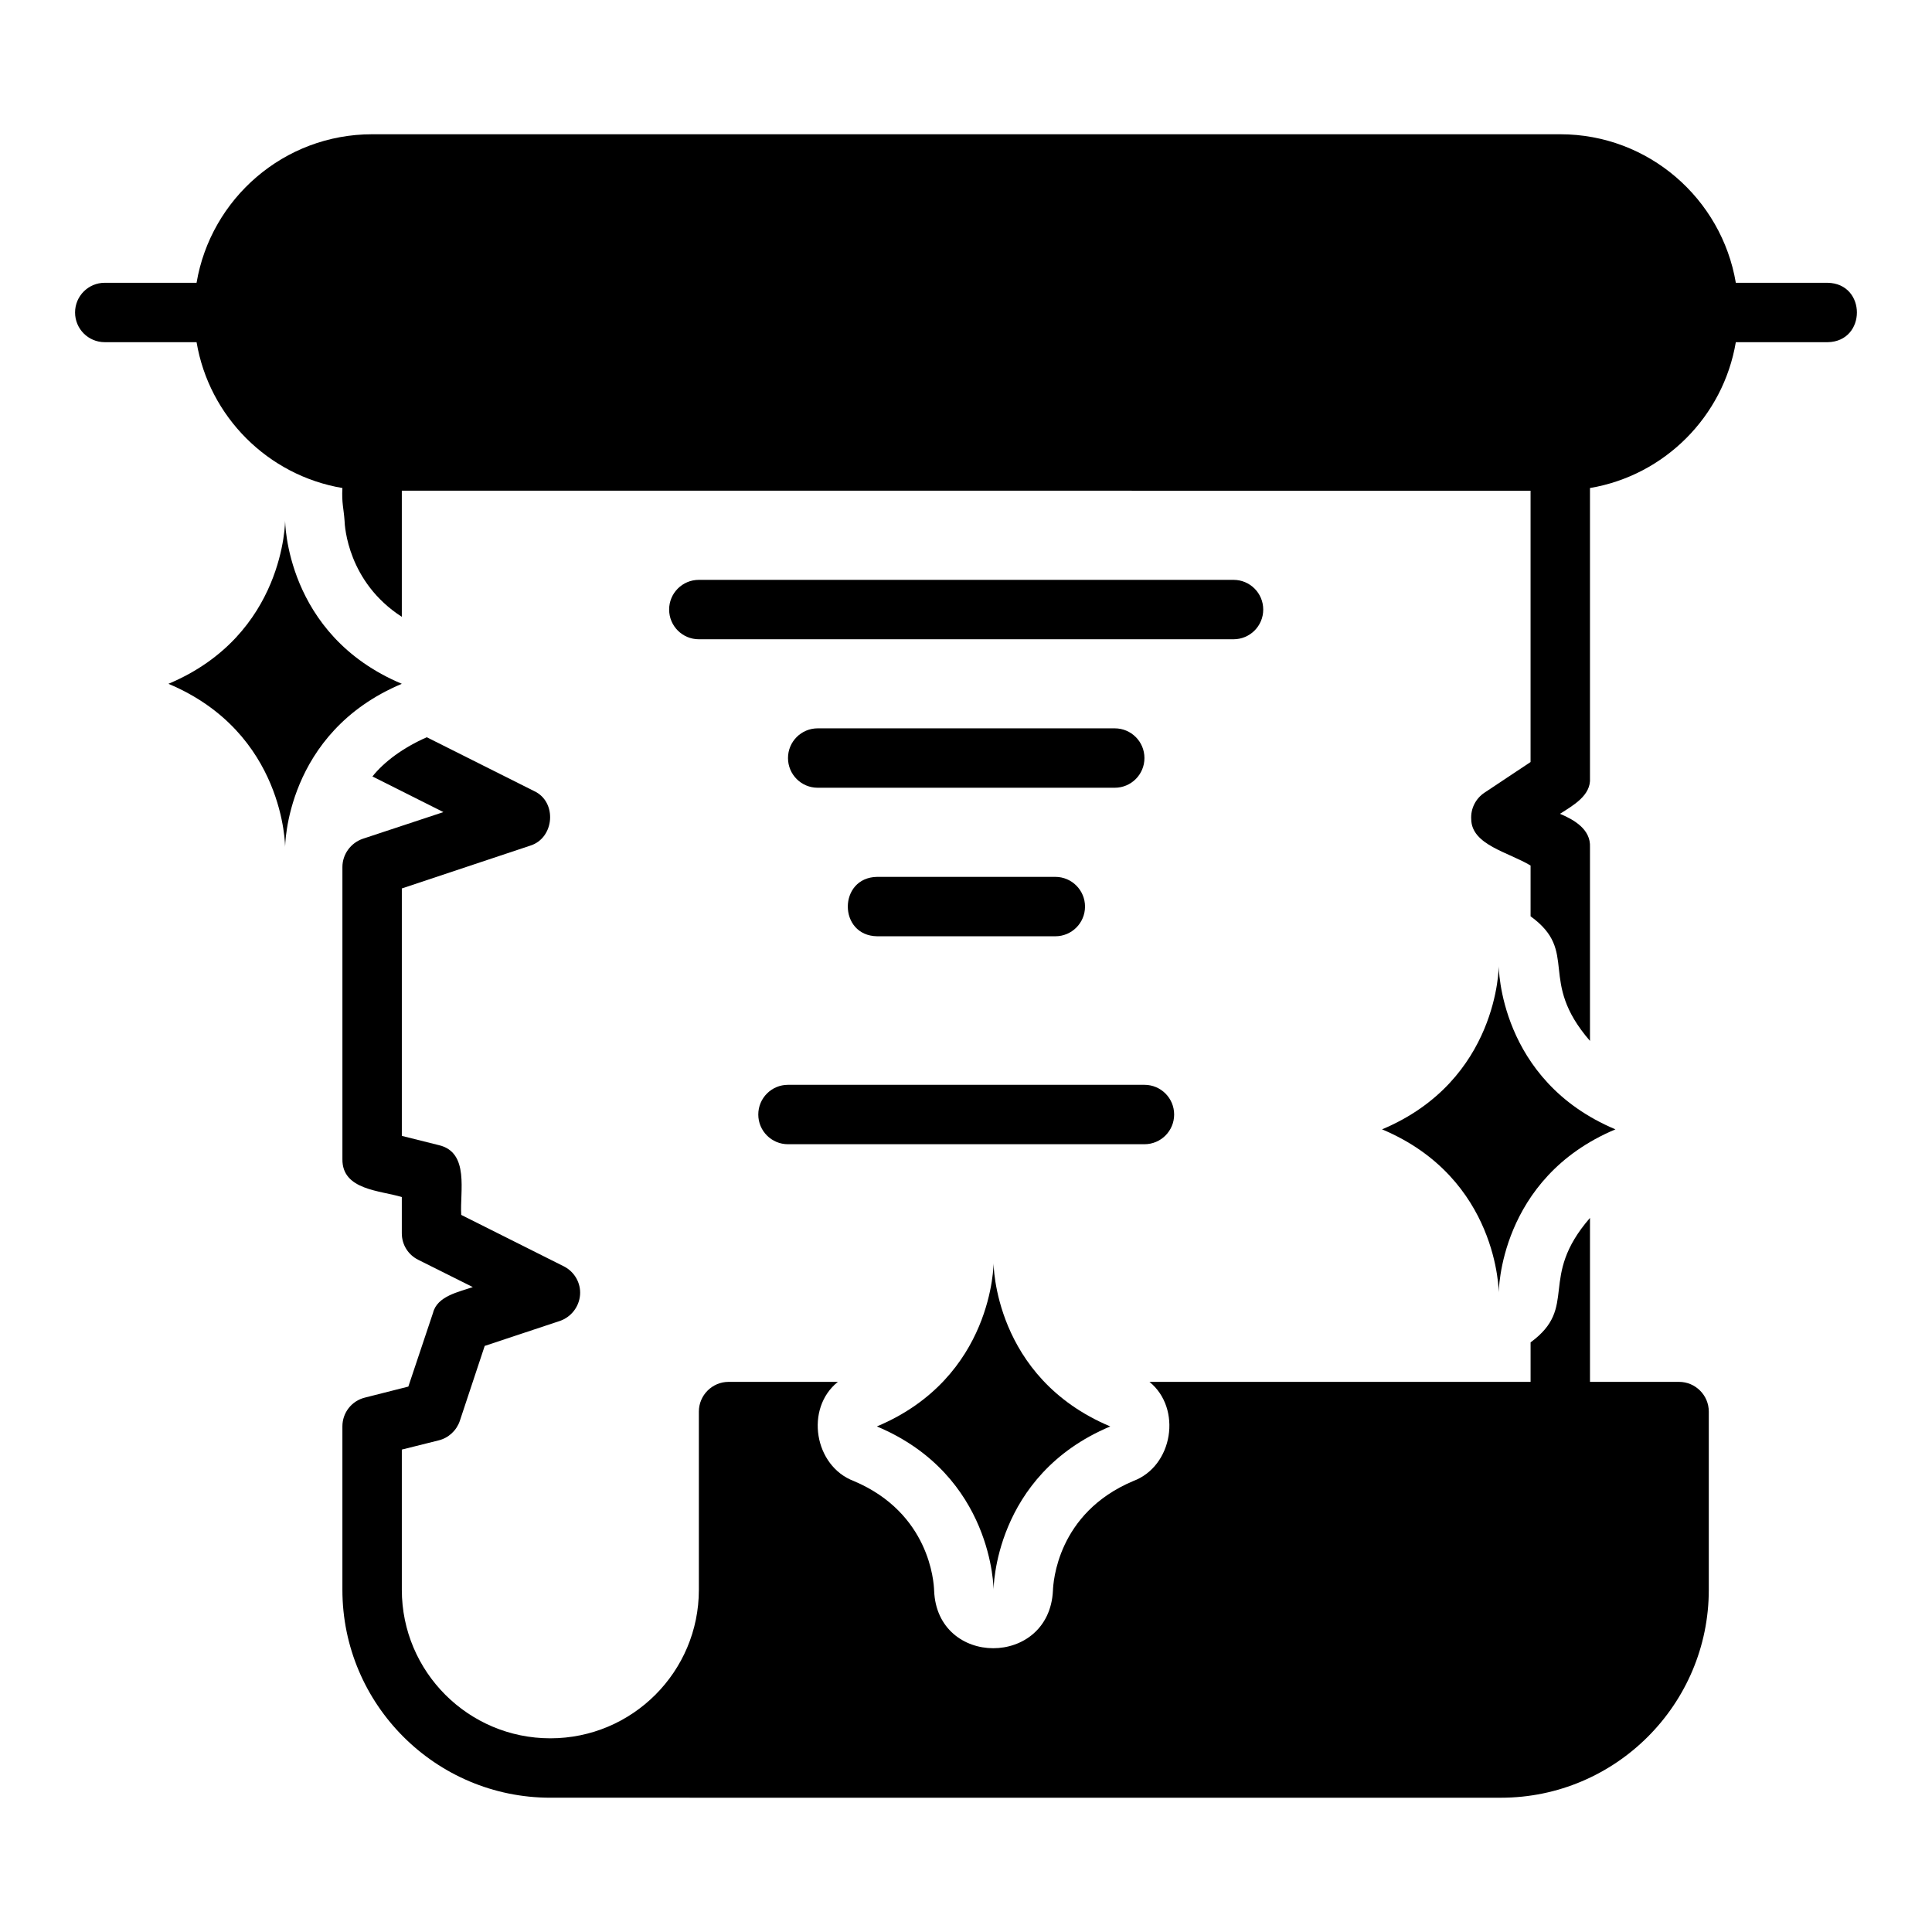 <?xml version="1.0" encoding="UTF-8"?>
<!-- Uploaded to: SVG Repo, www.svgrepo.com, Generator: SVG Repo Mixer Tools -->
<svg fill="#000000" width="800px" height="800px" version="1.1" viewBox="144 144 512 512" xmlns="http://www.w3.org/2000/svg">
 <g>
  <path d="m628.34 218.94h-24.328c-3.766-22.301-23.164-39.359-46.52-39.359h-314.88c-23.359 0-42.754 17.059-46.52 39.359h-24.328c-4.352 0-7.871 3.519-7.871 7.871s3.519 7.871 7.871 7.871h24.328c3.332 19.734 18.914 35.316 38.648 38.648-0.219 3.922 0.352 5.492 0.562 8.566 0.047 1.676 0.918 16.363 15.184 25.57v-33.43l299.13 0.008v71.902l-12.23 8.133c-2.336 1.562-3.676 4.242-3.496 7.043 0.121 6.797 9.801 8.691 15.73 12.254v13.453c13.047 9.465 1.727 16.883 15.742 33.02v-51.34c0.234-4.703-4.172-7.262-7.949-8.84 3.363-2.176 8.27-4.801 7.949-9.504v-76.832c19.734-3.332 35.316-18.914 38.648-38.648h24.328c10.348-0.172 10.348-15.574 0-15.742z"/>
  <path d="m478.77 305.54c0-4.352-3.519-7.871-7.871-7.871h-141.7c-4.352 0-7.871 3.519-7.871 7.871 0 4.352 3.519 7.871 7.871 7.871h141.7c4.352 0 7.871-3.519 7.871-7.871z"/>
  <path d="m447.29 344.89c0-4.352-3.519-7.871-7.871-7.871h-78.719c-4.352 0-7.871 3.519-7.871 7.871 0 4.352 3.519 7.871 7.871 7.871h78.719c4.352 0 7.871-3.519 7.871-7.871z"/>
  <path d="m376.44 376.38c-10.336 0.168-10.359 15.574 0 15.742h47.23c4.352 0 7.871-3.519 7.871-7.871 0-4.352-3.519-7.871-7.871-7.871z"/>
  <path d="m455.16 439.36c0-4.352-3.519-7.871-7.871-7.871h-94.465c-4.352 0-7.871 3.519-7.871 7.871s3.519 7.871 7.871 7.871h94.465c4.352 0 7.871-3.519 7.871-7.871z"/>
  <path d="m219.56 281.92s0 30.316-30.926 43.297c30.926 12.98 30.926 43.297 30.926 43.297s0-30.316 30.926-43.297c-30.926-12.98-30.926-43.297-30.926-43.297z"/>
  <path d="m376.38 522.02c30.926 12.98 30.926 43.297 30.926 43.297s0-30.316 30.926-43.297c-30.926-12.98-30.926-43.297-30.926-43.297s0 30.316-30.926 43.297z"/>
  <path d="m588.98 510.21h-23.617v-43.453c-13.887 16.012-2.848 23.531-15.742 32.984v10.469h-101c8.668 7.039 6.269 22.352-4.328 26.293-20.152 8.504-21.176 26.922-21.254 29.047-1.004 20.367-30.758 20.316-31.488-0.078-0.078-2.203-1.18-20.465-21.254-28.969-10.547-3.965-13.035-19.277-4.25-26.293h-28.969c-4.328 0-7.871 3.543-7.871 7.871v47.23c0 21.727-17.633 39.359-39.359 39.359-21.727 0-39.359-17.633-39.359-39.359v-37.156l9.762-2.441c2.598-0.629 4.723-2.598 5.59-5.117l6.613-19.918 19.918-6.613c2.992-1.023 5.117-3.777 5.352-6.926 0.238-3.148-1.496-6.141-4.328-7.559l-27.16-13.617c-0.418-6.047 2.289-16.609-5.984-18.5l-9.762-2.441v-65.574l34.008-11.336c6.469-1.992 7.234-11.637 1.023-14.484l-28.418-14.25c-6.262 2.758-11.262 6.457-14.406 10.391l18.812 9.445-21.414 7.086c-3.148 1.102-5.352 4.094-5.352 7.477v77.383c-0.121 8.254 10.051 8.309 15.742 10.074v9.605c0 2.992 1.652 5.668 4.328 7.008l14.484 7.242c-3.703 1.301-9.438 2.359-10.547 6.848l-6.535 19.523-11.492 2.914c-3.543 0.867-5.984 4.016-5.984 7.637v43.297c0 30.387 24.719 55.105 55.105 55.105l251.9 0.004c30.387 0 55.105-24.719 55.105-55.105v-47.23c0-4.328-3.543-7.871-7.871-7.871z"/>
  <path d="m572.11 443.29c-30.926-12.98-30.926-43.297-30.926-43.297s0 30.316-30.926 43.297c30.926 12.98 30.926 43.297 30.926 43.297s0-30.316 30.926-43.297z"/>
 </g>
</svg>